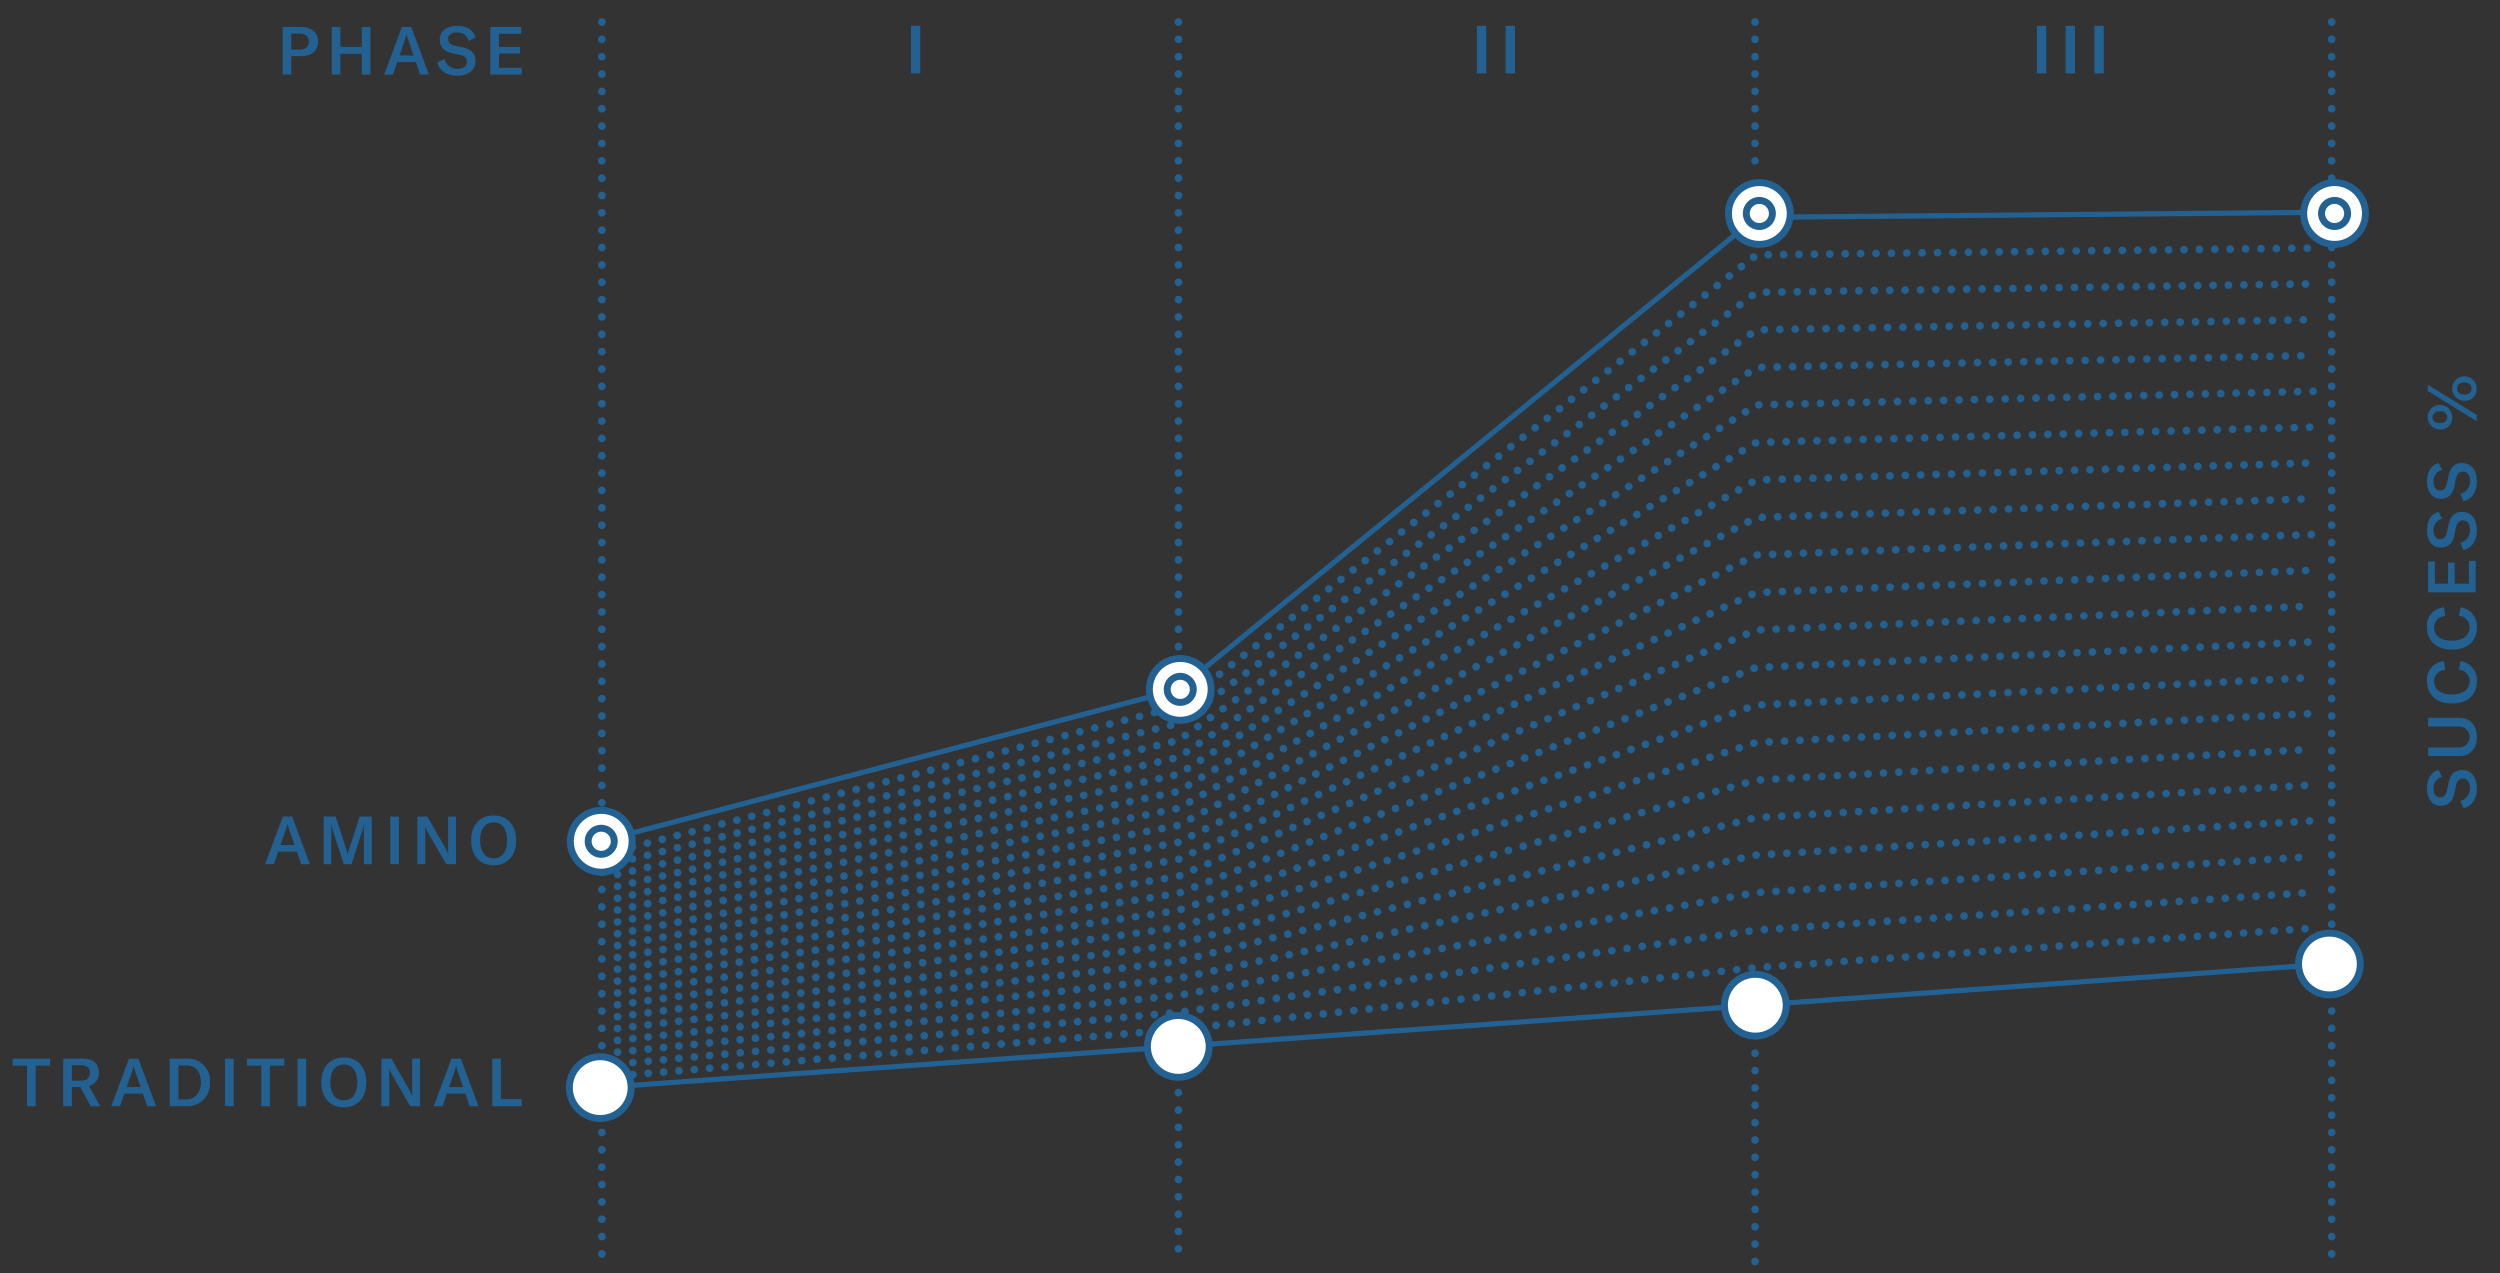 <svg xmlns="http://www.w3.org/2000/svg" xmlns:xlink="http://www.w3.org/1999/xlink" width="487" height="248" viewBox="0 0 487 248">
  <rect x="0" y="0" width="487" height="248" fill="#333333" stroke="none"/>
  <defs>
    <clipPath id="clip-path">
      <rect id="Rectangle_32" data-name="Rectangle 32" width="487" height="248" transform="translate(784 1392)" fill="#fff" stroke="#707070" stroke-width="1" opacity="0.47"/>
    </clipPath>
    <clipPath id="clip-path-2">
      <rect id="Rectangle_21" data-name="Rectangle 21" width="791.1" height="343.754" transform="translate(509.915 1342.635)" fill="none"/>
    </clipPath>
  </defs>
  <g id="gamechanging" transform="translate(-784 -1392)" clip-path="url(#clip-path)">
    <g id="Group_99" data-name="Group 99">
      <g id="Group_98" data-name="Group 98" clip-path="url(#clip-path-2)">
        <g id="Group_97" data-name="Group 97">
          <g id="Group_85" data-name="Group 85">
            <path id="Path_183" data-name="Path 183" d="M961.453,1406.3v-9.264h1.813v9.264Z" fill="#236192"/>
          </g>
          <g id="Group_86" data-name="Group 86">
            <path id="Path_184" data-name="Path 184" d="M1071.7,1406.3v-9.264h1.814v9.264Z" fill="#236192"/>
            <path id="Path_185" data-name="Path 185" d="M1077.3,1406.3v-9.264h1.814v9.264Z" fill="#236192"/>
          </g>
          <g id="Group_87" data-name="Group 87">
            <path id="Path_186" data-name="Path 186" d="M1180.791,1406.3v-9.264h1.814v9.264Z" fill="#236192"/>
            <path id="Path_187" data-name="Path 187" d="M1186.39,1406.3v-9.264h1.813v9.264Z" fill="#236192"/>
            <path id="Path_188" data-name="Path 188" d="M1191.988,1406.3v-9.264h1.814v9.264Z" fill="#236192"/>
          </g>
          <g id="Group_89" data-name="Group 89">
            <g id="Group_88" data-name="Group 88">
              <path id="Path_189" data-name="Path 189" d="M1263.893,1549.454l-.626-1.436a2.444,2.444,0,0,0,1.88-2.506c0-.952-.379-1.839-1.344-1.839-.9,0-1.215.547-1.423,1.565l-.274,1.292c-.3,1.462-1.083,2.427-2.662,2.427-1.606,0-2.662-1.305-2.662-3.393,0-1.761.717-3.157,2.258-3.561l.7,1.344a2.176,2.176,0,0,0-1.683,2.295c0,1.006.469,1.684,1.252,1.684.757,0,1.149-.418,1.37-1.436l.287-1.344c.326-1.525,1.031-2.543,2.676-2.543,1.591,0,2.845,1.2,2.845,3.561C1266.491,1547.757,1265.407,1549.075,1263.893,1549.454Z" fill="#236192"/>
              <path id="Path_190" data-name="Path 190" d="M1257,1537.6h5.937a2.044,2.044,0,1,0,0-4.084H1257v-1.683h6.029c2.087,0,3.458,1.357,3.458,3.732s-1.371,3.718-3.458,3.718H1257Z" fill="#236192"/>
              <path id="Path_191" data-name="Path 191" d="M1261.622,1529.031c-2.883,0-4.84-1.578-4.84-4.358a3.564,3.564,0,0,1,3.288-3.876l.248,1.723a2.156,2.156,0,0,0-2.153,2.2c0,1.631,1.37,2.571,3.445,2.571,2.023,0,3.471-.914,3.471-2.61a2.251,2.251,0,0,0-2.1-2.232l.34-1.67a3.723,3.723,0,0,1,3.171,3.914C1266.491,1527.609,1264.429,1529.031,1261.622,1529.031Z" fill="#236192"/>
              <path id="Path_192" data-name="Path 192" d="M1261.622,1518.539c-2.883,0-4.84-1.579-4.84-4.358a3.564,3.564,0,0,1,3.288-3.876l.248,1.723a2.156,2.156,0,0,0-2.153,2.205c0,1.631,1.37,2.571,3.445,2.571,2.023,0,3.471-.914,3.471-2.61a2.251,2.251,0,0,0-2.1-2.232l.34-1.67a3.724,3.724,0,0,1,3.171,3.915C1266.491,1517.117,1264.429,1518.539,1261.622,1518.539Z" fill="#236192"/>
              <path id="Path_193" data-name="Path 193" d="M1264.95,1501.275h1.318v6.107H1257v-6.016h1.317v4.332h2.545v-4.11h1.305v4.11h2.779Z" fill="#236192"/>
              <path id="Path_194" data-name="Path 194" d="M1263.893,1499.161l-.626-1.435a2.445,2.445,0,0,0,1.88-2.506c0-.952-.379-1.84-1.344-1.84-.9,0-1.215.548-1.423,1.566l-.274,1.291c-.3,1.463-1.083,2.428-2.662,2.428-1.606,0-2.662-1.3-2.662-3.393,0-1.762.717-3.158,2.258-3.562l.7,1.344a2.178,2.178,0,0,0-1.683,2.3c0,1.005.469,1.684,1.252,1.684.757,0,1.149-.418,1.37-1.435l.287-1.345c.326-1.526,1.031-2.544,2.676-2.544,1.591,0,2.845,1.2,2.845,3.562C1266.491,1497.464,1265.407,1498.783,1263.893,1499.161Z" fill="#236192"/>
              <path id="Path_195" data-name="Path 195" d="M1263.893,1489.648l-.626-1.436a2.442,2.442,0,0,0,1.88-2.5c0-.954-.379-1.841-1.344-1.841-.9,0-1.215.548-1.423,1.566l-.274,1.292c-.3,1.462-1.083,2.427-2.662,2.427-1.606,0-2.662-1.3-2.662-3.393,0-1.761.717-3.157,2.258-3.562l.7,1.344a2.179,2.179,0,0,0-1.683,2.3c0,1.005.469,1.683,1.252,1.683.757,0,1.149-.417,1.37-1.435l.287-1.344c.326-1.527,1.031-2.545,2.676-2.545,1.591,0,2.845,1.2,2.845,3.562C1266.491,1487.952,1265.407,1489.269,1263.893,1489.648Z" fill="#236192"/>
              <path id="Path_196" data-name="Path 196" d="M1259.261,1475.646a2.382,2.382,0,1,1,2.428-2.4A2.257,2.257,0,0,1,1259.261,1475.646Zm-2.336-7.5v-1.2l9.539,5.872v1.227Zm2.362,3.954c-.927,0-1.422.469-1.422,1.161s.483,1.174,1.4,1.174c.953,0,1.435-.469,1.435-1.187C1260.7,1472.566,1260.214,1472.1,1259.287,1472.1Zm4.736-2.023a2.382,2.382,0,1,1,2.429-2.4A2.257,2.257,0,0,1,1264.023,1470.074Zm.028-3.549c-.927,0-1.423.47-1.423,1.161s.483,1.174,1.395,1.174c.954,0,1.436-.469,1.436-1.187C1265.459,1466.995,1264.977,1466.525,1264.051,1466.525Z" fill="#236192"/>
            </g>
          </g>
          <g id="Group_90" data-name="Group 90">
            <path id="Path_197" data-name="Path 197" d="M841.82,1557.9h-3.628l-.834,2.44h-1.709l3.444-9.264h1.827l3.445,9.264h-1.709Zm-.444-1.279-1.082-3.131a6.524,6.524,0,0,1-.274-.992h-.027a6.767,6.767,0,0,1-.273.992l-1.083,3.131Z" fill="#236192"/>
            <path id="Path_198" data-name="Path 198" d="M847.04,1551.075h2.35l2.1,6.446a4.623,4.623,0,0,1,.234.992h.028a4.663,4.663,0,0,1,.234-1l2.075-6.433h2.362v9.264h-1.54v-6.759a8.46,8.46,0,0,1,.052-1.018H854.9a6.581,6.581,0,0,1-.235.979l-2.192,6.8h-1.5l-2.219-6.8a5.275,5.275,0,0,1-.234-.979h-.052a8.194,8.194,0,0,1,.052,1.018v6.759H847.04Z" fill="#236192"/>
            <path id="Path_199" data-name="Path 199" d="M860.025,1560.339v-9.264h1.683v9.264Z" fill="#236192"/>
            <path id="Path_200" data-name="Path 200" d="M865.309,1551.075h1.932l3.483,6.068a6.938,6.938,0,0,1,.575,1.187h.026c-.013-.339-.026-.7-.026-1.2v-6.054h1.526v9.264h-1.892l-3.536-6.093a9.2,9.2,0,0,1-.561-1.162h-.026c.026.353.026.718.026,1.226v6.029h-1.527Z" fill="#236192"/>
            <path id="Path_201" data-name="Path 201" d="M875.774,1555.707c0-3.014,1.723-4.854,4.386-4.854s4.384,1.84,4.384,4.854c0,2.988-1.723,4.855-4.384,4.855S875.774,1558.669,875.774,1555.707Zm7.021,0c0-2.179-.965-3.5-2.635-3.5s-2.636,1.318-2.636,3.5c0,2.14.978,3.5,2.636,3.5S882.795,1557.886,882.795,1555.707Z" fill="#236192"/>
          </g>
          <g id="Group_91" data-name="Group 91">
            <path id="Path_202" data-name="Path 202" d="M845.96,1400.079c0,1.749-1.252,2.857-3.248,2.857H840.74v3.589h-1.683v-9.264h3.667C844.694,1397.261,845.96,1398.37,845.96,1400.079Zm-1.774.026c0-.953-.679-1.553-1.775-1.553H840.74v3.106h1.671C843.507,1401.658,844.186,1401.071,844.186,1400.1Z" fill="#236192"/>
            <path id="Path_203" data-name="Path 203" d="M856.166,1406.525h-1.684v-4.045h-4.163v4.045h-1.683v-9.264h1.683v3.875h4.163v-3.875h1.684Z" fill="#236192"/>
            <path id="Path_204" data-name="Path 204" d="M865.013,1404.085h-3.628l-.836,2.44H858.84l3.446-9.264h1.827l3.444,9.264h-1.71Zm-.443-1.279-1.084-3.131a6.639,6.639,0,0,1-.274-.992h-.026a6.51,6.51,0,0,1-.275.992l-1.082,3.131Z" fill="#236192"/>
            <path id="Path_205" data-name="Path 205" d="M869.176,1404.15l1.435-.626a2.444,2.444,0,0,0,2.505,1.879c.953,0,1.841-.378,1.841-1.344,0-.9-.549-1.214-1.567-1.422l-1.291-.274c-1.462-.3-2.428-1.083-2.428-2.662,0-1.606,1.3-2.663,3.393-2.663,1.762,0,3.158.718,3.563,2.259l-1.344.7a2.18,2.18,0,0,0-2.3-1.683c-1.005,0-1.683.469-1.683,1.252,0,.757.417,1.149,1.434,1.37l1.345.287c1.527.326,2.545,1.031,2.545,2.676,0,1.591-1.2,2.844-3.563,2.844C870.872,1406.747,869.554,1405.664,869.176,1404.15Z" fill="#236192"/>
            <path id="Path_206" data-name="Path 206" d="M885.617,1405.207v1.318H879.51v-9.264h6.016v1.317h-4.332v2.545h4.11v1.3h-4.11v2.779Z" fill="#236192"/>
          </g>
          <g id="Group_92" data-name="Group 92">
            <path id="Path_207" data-name="Path 207" d="M793.75,1599.592h-2.8v7.894h-1.684v-7.894h-2.8v-1.37h7.294Z" fill="#236192"/>
            <path id="Path_208" data-name="Path 208" d="M799.636,1603.767h-1.631v3.719h-1.684v-9.264h3.732c2.388,0,3.211,1.252,3.211,2.779a2.522,2.522,0,0,1-1.945,2.544l2.205,3.941h-1.852Zm-1.631-1.253h1.761c1.266,0,1.736-.639,1.736-1.513s-.47-1.5-1.736-1.5h-1.761Z" fill="#236192"/>
            <path id="Path_209" data-name="Path 209" d="M811.85,1605.046h-3.628l-.835,2.44h-1.71l3.445-9.264h1.827l3.445,9.264h-1.709Zm-.444-1.279-1.083-3.131a6.637,6.637,0,0,1-.275-.992h-.025a6.638,6.638,0,0,1-.274.992l-1.084,3.131Z" fill="#236192"/>
            <path id="Path_210" data-name="Path 210" d="M817.069,1598.222h3.341a4.288,4.288,0,0,1,4.489,4.593,4.35,4.35,0,0,1-4.515,4.671h-3.315Zm3.263,7.946c1.8,0,2.805-1.513,2.805-3.353,0-1.879-.965-3.276-2.78-3.276h-1.6v6.629Z" fill="#236192"/>
            <path id="Path_211" data-name="Path 211" d="M827.835,1607.486v-9.264h1.684v9.264Z" fill="#236192"/>
            <path id="Path_212" data-name="Path 212" d="M839.384,1599.592h-2.806v7.894H834.9v-7.894h-2.806v-1.37h7.295Z" fill="#236192"/>
            <path id="Path_213" data-name="Path 213" d="M841.955,1607.486v-9.264h1.683v9.264Z" fill="#236192"/>
            <path id="Path_214" data-name="Path 214" d="M846.587,1602.854c0-3.014,1.722-4.855,4.384-4.855s4.385,1.841,4.385,4.855c0,2.988-1.722,4.854-4.385,4.854S846.587,1605.816,846.587,1602.854Zm7.02,0c0-2.179-.966-3.5-2.636-3.5s-2.635,1.318-2.635,3.5c0,2.14.978,3.5,2.635,3.5S853.607,1605.033,853.607,1602.854Z" fill="#236192"/>
            <path id="Path_215" data-name="Path 215" d="M858.3,1598.222h1.932l3.484,6.068a6.952,6.952,0,0,1,.573,1.187h.028c-.014-.339-.028-.705-.028-1.2v-6.054h1.528v9.264h-1.893l-3.536-6.093a9.34,9.34,0,0,1-.561-1.163h-.026c.026.354.026.719.026,1.227v6.029H858.3Z" fill="#236192"/>
            <path id="Path_216" data-name="Path 216" d="M874.669,1605.046h-3.627l-.836,2.44H868.5l3.446-9.264h1.827l3.444,9.264H875.5Zm-.443-1.279-1.084-3.131a6.637,6.637,0,0,1-.274-.992h-.025a6.637,6.637,0,0,1-.275.992l-1.083,3.131Z" fill="#236192"/>
            <path id="Path_217" data-name="Path 217" d="M879.889,1598.222h1.683v7.881h4.045v1.383h-5.728Z" fill="#236192"/>
          </g>
          <line id="Line_49" data-name="Line 49" y2="242.142" transform="translate(901.242 1396.284)" fill="none" stroke="#236192" stroke-linecap="round" stroke-linejoin="round" stroke-width="1.5" stroke-dasharray="0 3.38"/>
          <line id="Line_50" data-name="Line 50" y2="121.778" transform="translate(1013.562 1396.284)" fill="none" stroke="#236192" stroke-linecap="round" stroke-linejoin="round" stroke-width="1.5" stroke-dasharray="0 3.38"/>
          <line id="Line_51" data-name="Line 51" y2="33.568" transform="translate(1013.562 1604.858)" fill="none" stroke="#236192" stroke-linecap="round" stroke-linejoin="round" stroke-width="1.5" stroke-dasharray="0 3.38"/>
          <line id="Line_52" data-name="Line 52" y2="29.918" transform="translate(1125.881 1396.284)" fill="none" stroke="#236192" stroke-linecap="round" stroke-linejoin="round" stroke-width="1.5" stroke-dasharray="0 3.38"/>
          <line id="Line_53" data-name="Line 53" y2="41.255" transform="translate(1125.881 1597.171)" fill="none" stroke="#236192" stroke-linecap="round" stroke-linejoin="round" stroke-width="1.5" stroke-dasharray="0 3.38"/>
          <line id="Line_54" data-name="Line 54" y2="242.142" transform="translate(1238.201 1396.284)" fill="none" stroke="#236192" stroke-linecap="round" stroke-linejoin="round" stroke-width="1.5" stroke-dasharray="0 3.38"/>
          <g id="Group_93" data-name="Group 93">
            <path id="Path_218" data-name="Path 218" d="M903.242,1603.7l110.224-7.862,112.511-8.025,111.648-8.025" fill="none" stroke="#236192" stroke-linecap="round" stroke-linejoin="round" stroke-width="1.01"/>
            <path id="Path_219" data-name="Path 219" d="M904.295,1601.581l109.176-9.052,112.516-12.022,108.251-7.691" fill="none" stroke="#236192" stroke-linecap="round" stroke-linejoin="round" stroke-width="1.5" stroke-dasharray="0 3"/>
            <path id="Path_220" data-name="Path 220" d="M904.295,1599.274l109.18-10.057L1126,1573.2l108.3-7.356" fill="none" stroke="#236192" stroke-linecap="round" stroke-linejoin="round" stroke-width="1.5" stroke-dasharray="0 3"/>
            <path id="Path_221" data-name="Path 221" d="M904.295,1596.967l109.185-11.062L1126,1565.891l108.342-7.022" fill="none" stroke="#236192" stroke-linecap="round" stroke-linejoin="round" stroke-width="1.5" stroke-dasharray="0 3"/>
            <path id="Path_222" data-name="Path 222" d="M904.295,1594.66l109.189-12.067,112.529-24.011,108.388-6.687" fill="none" stroke="#236192" stroke-linecap="round" stroke-linejoin="round" stroke-width="1.5" stroke-dasharray="0 3"/>
            <path id="Path_223" data-name="Path 223" d="M904.295,1592.353l109.194-13.071,112.534-28.008,108.434-6.353" fill="none" stroke="#236192" stroke-linecap="round" stroke-linejoin="round" stroke-width="1.5" stroke-dasharray="0 3"/>
            <path id="Path_224" data-name="Path 224" d="M904.295,1590.046l109.2-14.076,112.539-32,108.479-6.019" fill="none" stroke="#236192" stroke-linecap="round" stroke-linejoin="round" stroke-width="1.5" stroke-dasharray="0 3"/>
            <path id="Path_225" data-name="Path 225" d="M904.295,1587.739l109.2-15.081,112.543-36,108.525-5.684" fill="none" stroke="#236192" stroke-linecap="round" stroke-linejoin="round" stroke-width="1.5" stroke-dasharray="0 3"/>
            <path id="Path_226" data-name="Path 226" d="M904.295,1585.432l109.208-16.086,112.548-40,108.571-5.35" fill="none" stroke="#236192" stroke-linecap="round" stroke-linejoin="round" stroke-width="1.5" stroke-dasharray="0 3"/>
            <path id="Path_227" data-name="Path 227" d="M904.295,1583.124l109.212-17.09,112.552-43.994,108.616-5.016" fill="none" stroke="#236192" stroke-linecap="round" stroke-linejoin="round" stroke-width="1.5" stroke-dasharray="0 3"/>
            <path id="Path_228" data-name="Path 228" d="M904.295,1580.817l109.217-18.1,112.557-47.991,108.662-4.681" fill="none" stroke="#236192" stroke-linecap="round" stroke-linejoin="round" stroke-width="1.5" stroke-dasharray="0 3"/>
            <path id="Path_229" data-name="Path 229" d="M904.295,1578.51l109.221-19.1,112.561-51.987,108.708-4.347" fill="none" stroke="#236192" stroke-linecap="round" stroke-linejoin="round" stroke-width="1.5" stroke-dasharray="0 3"/>
            <path id="Path_230" data-name="Path 230" d="M904.295,1576.2l109.226-20.1,112.566-55.984,108.754-4.012" fill="none" stroke="#236192" stroke-linecap="round" stroke-linejoin="round" stroke-width="1.5" stroke-dasharray="0 3"/>
            <path id="Path_231" data-name="Path 231" d="M904.295,1573.9l109.231-21.11,112.571-59.981,108.8-3.678" fill="none" stroke="#236192" stroke-linecap="round" stroke-linejoin="round" stroke-width="1.5" stroke-dasharray="0 3"/>
            <path id="Path_232" data-name="Path 232" d="M904.295,1571.589l109.235-22.115L1126.1,1485.5l108.845-3.344" fill="none" stroke="#236192" stroke-linecap="round" stroke-linejoin="round" stroke-width="1.5" stroke-dasharray="0 3"/>
            <path id="Path_233" data-name="Path 233" d="M904.295,1569.282l109.24-23.119,112.58-67.974L1235,1475.179" fill="none" stroke="#236192" stroke-linecap="round" stroke-linejoin="round" stroke-width="1.5" stroke-dasharray="0 3"/>
            <path id="Path_234" data-name="Path 234" d="M904.295,1566.975l109.244-24.124,112.584-71.97,108.936-2.675" fill="none" stroke="#236192" stroke-linecap="round" stroke-linejoin="round" stroke-width="1.5" stroke-dasharray="0 3"/>
            <path id="Path_235" data-name="Path 235" d="M904.295,1564.668l109.249-25.129,112.589-75.967,108.982-2.341" fill="none" stroke="#236192" stroke-linecap="round" stroke-linejoin="round" stroke-width="1.5" stroke-dasharray="0 3"/>
            <path id="Path_236" data-name="Path 236" d="M904.295,1562.36l109.253-26.134,112.593-79.964,109.028-2.006" fill="none" stroke="#236192" stroke-linecap="round" stroke-linejoin="round" stroke-width="1.5" stroke-dasharray="0 3"/>
            <path id="Path_237" data-name="Path 237" d="M904.295,1560.053l109.258-27.139,112.6-83.96,109.073-1.672" fill="none" stroke="#236192" stroke-linecap="round" stroke-linejoin="round" stroke-width="1.5" stroke-dasharray="0 3"/>
            <path id="Path_238" data-name="Path 238" d="M904.295,1557.746l109.263-28.143,112.6-87.957,109.119-1.338" fill="none" stroke="#236192" stroke-linecap="round" stroke-linejoin="round" stroke-width="1.5" stroke-dasharray="0 3"/>
            <path id="Path_239" data-name="Path 239" d="M903.608,1555.186l109.953-28.895,112.607-91.953,112.607-1" fill="none" stroke="#236192" stroke-linecap="round" stroke-linejoin="round" stroke-width="1.01"/>
          </g>
          <g id="Group_94" data-name="Group 94">
            <circle id="Ellipse_37" data-name="Ellipse 37" cx="6.019" cy="6.019" r="6.019" transform="translate(895.1 1549.864)" fill="#fff" stroke="#236192" stroke-linecap="round" stroke-linejoin="round" stroke-width="1.352"/>
            <path id="Path_240" data-name="Path 240" d="M901.118,1558.422a2.539,2.539,0,1,1,2.539-2.539A2.541,2.541,0,0,1,901.118,1558.422Z" fill="#fff" stroke="#236192" stroke-linecap="round" stroke-linejoin="round" stroke-width="1.352"/>
          </g>
          <g id="Group_95" data-name="Group 95">
            <circle id="Ellipse_38" data-name="Ellipse 38" cx="6.019" cy="6.019" r="6.019" transform="translate(1007.895 1520.272)" fill="#fff" stroke="#236192" stroke-linecap="round" stroke-linejoin="round" stroke-width="1.352"/>
            <path id="Path_241" data-name="Path 241" d="M1013.914,1528.83a2.539,2.539,0,1,1,2.538-2.539A2.543,2.543,0,0,1,1013.914,1528.83Z" fill="#fff" stroke="#236192" stroke-linecap="round" stroke-linejoin="round" stroke-width="1.352"/>
          </g>
          <g id="Group_96" data-name="Group 96">
            <circle id="Ellipse_39" data-name="Ellipse 39" cx="6.019" cy="6.019" r="6.019" transform="translate(1120.702 1427.566)" fill="#fff" stroke="#236192" stroke-linecap="round" stroke-linejoin="round" stroke-width="1.352"/>
            <path id="Path_242" data-name="Path 242" d="M1126.721,1436.124a2.539,2.539,0,1,1,2.539-2.539A2.542,2.542,0,0,1,1126.721,1436.124Z" fill="#fff" stroke="#236192" stroke-linecap="round" stroke-linejoin="round" stroke-width="1.352"/>
          </g>
          <circle id="Ellipse_40" data-name="Ellipse 40" cx="6.019" cy="6.019" r="6.019" transform="translate(1232.757 1427.566)" fill="#fff" stroke="#236192" stroke-linecap="round" stroke-linejoin="round" stroke-width="1.352"/>
          <path id="Path_243" data-name="Path 243" d="M1238.776,1436.124a2.539,2.539,0,1,1,2.539-2.539A2.542,2.542,0,0,1,1238.776,1436.124Z" fill="#fff" stroke="#236192" stroke-linecap="round" stroke-linejoin="round" stroke-width="1.352"/>
          <circle id="Ellipse_41" data-name="Ellipse 41" cx="6.019" cy="6.019" r="6.019" transform="translate(1007.51 1589.822)" fill="#fff" stroke="#236192" stroke-linecap="round" stroke-linejoin="round" stroke-width="1.352"/>
          <circle id="Ellipse_42" data-name="Ellipse 42" cx="6.019" cy="6.019" r="6.019" transform="translate(1119.92 1581.797)" fill="#fff" stroke="#236192" stroke-linecap="round" stroke-linejoin="round" stroke-width="1.352"/>
          <circle id="Ellipse_43" data-name="Ellipse 43" cx="6.019" cy="6.019" r="6.019" transform="translate(1231.754 1573.772)" fill="#fff" stroke="#236192" stroke-linecap="round" stroke-linejoin="round" stroke-width="1.352"/>
          <circle id="Ellipse_44" data-name="Ellipse 44" cx="6.019" cy="6.019" r="6.019" transform="translate(894.908 1597.847)" fill="#fff" stroke="#236192" stroke-linecap="round" stroke-linejoin="round" stroke-width="1.352"/>
        </g>
      </g>
    </g>
  </g>
</svg>
